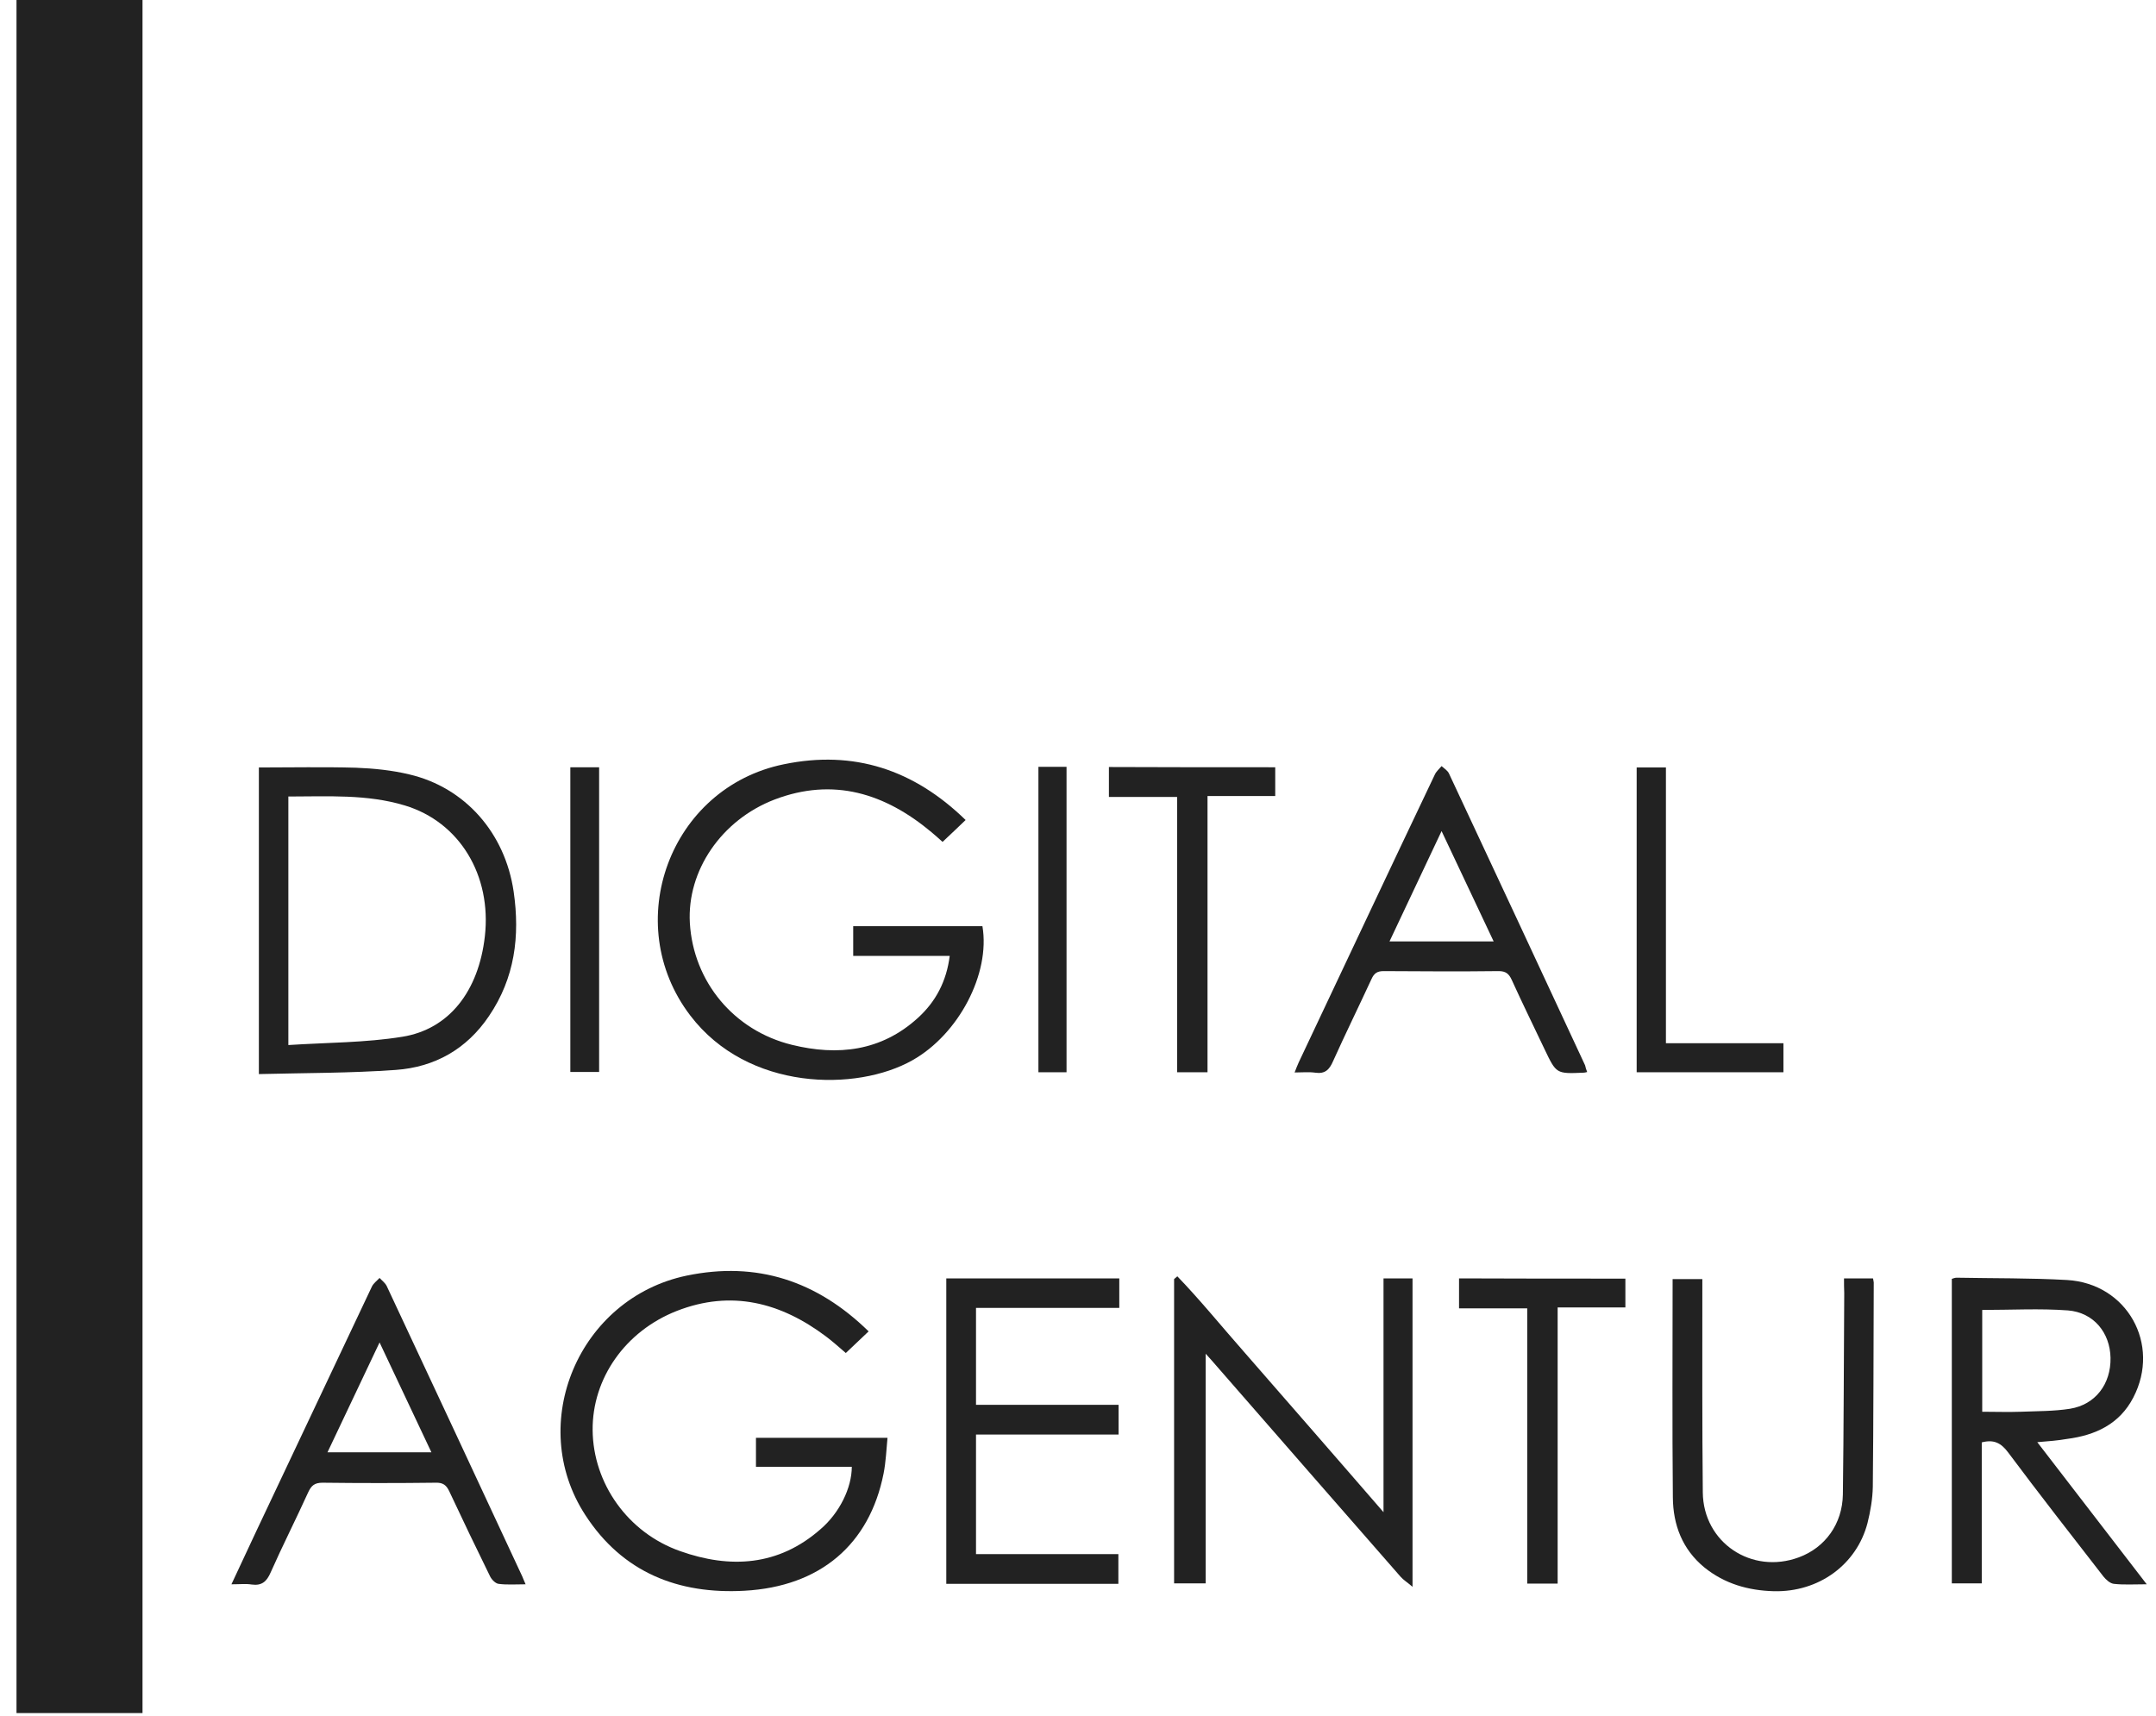 <?xml version="1.0" encoding="UTF-8"?> <svg xmlns="http://www.w3.org/2000/svg" width="98" height="78" viewBox="0 0 98 78" fill="none"> <path d="M6.478 77.874C4.551 77.874 2.677 77.874 0.75 77.874C0.75 51.916 0.75 25.968 0.75 -0.001C2.645 -0.001 4.541 -0.001 6.478 -0.001C6.478 25.936 6.478 51.884 6.478 77.874Z" fill="#222222"></path> <path d="M43.892 37.277C43.546 37.612 43.221 37.916 42.844 38.272C42.666 38.115 42.509 37.968 42.342 37.832C40.227 36.062 37.881 35.329 35.211 36.345C32.782 37.277 31.221 39.591 31.357 41.958C31.515 44.617 33.347 46.848 35.996 47.497C38.08 48.01 40.059 47.79 41.724 46.272C42.541 45.528 43.022 44.607 43.169 43.455C41.703 43.455 40.258 43.455 38.782 43.455C38.782 42.984 38.782 42.554 38.782 42.104C40.74 42.104 42.698 42.104 44.656 42.104C45.022 44.261 43.577 47.015 41.473 48.199C38.939 49.633 33.996 49.602 31.378 46.167C28.174 41.968 30.446 35.8 35.63 34.743C38.823 34.083 41.546 34.994 43.892 37.277Z" fill="#222222"></path> <path d="M38.718 66.68C37.273 66.68 35.839 66.68 34.362 66.68C34.362 66.219 34.362 65.811 34.362 65.361C36.31 65.361 38.278 65.361 40.341 65.361C40.289 65.905 40.268 66.45 40.163 66.984C39.524 70.209 37.283 72.125 33.839 72.314C30.833 72.481 28.299 71.487 26.603 68.869C23.901 64.712 26.31 59.015 31.21 57.989C34.394 57.329 37.127 58.219 39.483 60.523C39.127 60.858 38.802 61.172 38.446 61.507C38.132 61.235 37.849 60.984 37.545 60.754C35.483 59.204 33.242 58.628 30.77 59.591C28.414 60.513 26.917 62.67 26.938 65.015C26.959 67.424 28.529 69.675 30.917 70.513C33.189 71.319 35.388 71.193 37.294 69.518C38.163 68.775 38.718 67.633 38.718 66.68Z" fill="#222222"></path> <path d="M11.767 48.827C11.767 44.094 11.767 39.497 11.767 34.889C13.254 34.889 14.709 34.858 16.175 34.9C16.992 34.931 17.819 35.015 18.604 35.204C21.149 35.8 22.96 37.874 23.348 40.533C23.641 42.554 23.4 44.46 22.227 46.188C21.212 47.696 19.756 48.513 17.986 48.638C15.934 48.785 13.871 48.774 11.767 48.827ZM13.107 47.507C14.866 47.392 16.604 47.403 18.29 47.13C20.426 46.785 21.756 45.047 22.039 42.565C22.353 39.8 20.898 37.371 18.405 36.617C16.678 36.094 14.898 36.209 13.107 36.209C13.107 39.958 13.107 43.644 13.107 47.507Z" fill="#222222"></path> <path d="M53.515 58.02C54.583 59.13 55.557 60.335 56.583 61.497C57.63 62.691 58.667 63.895 59.714 65.089C60.74 66.272 61.766 67.445 62.887 68.743C62.887 65.11 62.887 61.633 62.887 58.115C63.347 58.115 63.766 58.115 64.206 58.115C64.206 62.743 64.206 67.35 64.206 72.136C63.965 71.926 63.787 71.822 63.661 71.675C60.866 68.481 58.08 65.288 55.295 62.094C55.159 61.937 55.023 61.78 54.803 61.539C54.803 65.068 54.803 68.502 54.803 71.979C54.3 71.979 53.86 71.979 53.368 71.979C53.368 67.371 53.368 62.764 53.368 58.146C53.42 58.104 53.462 58.062 53.515 58.02Z" fill="#222222"></path> <path d="M92.604 65.56C94.269 67.717 95.881 69.822 97.578 72.02C97.001 72.02 96.541 72.052 96.08 72C95.912 71.979 95.724 71.811 95.609 71.665C94.153 69.79 92.698 67.926 91.274 66.02C90.96 65.602 90.635 65.424 90.08 65.57C90.08 67.685 90.08 69.822 90.08 71.979C89.598 71.979 89.169 71.979 88.719 71.979C88.719 67.361 88.719 62.764 88.719 58.136C88.782 58.115 88.865 58.083 88.939 58.083C90.614 58.115 92.29 58.094 93.954 58.188C96.687 58.345 98.227 61.109 96.97 63.528C96.342 64.743 95.242 65.246 93.954 65.413C93.535 65.487 93.106 65.518 92.604 65.56ZM90.101 59.549C90.101 61.057 90.101 62.596 90.101 64.177C90.708 64.177 91.284 64.198 91.86 64.177C92.604 64.146 93.358 64.157 94.091 64.041C95.253 63.853 95.954 62.91 95.933 61.727C95.912 60.586 95.169 59.664 93.996 59.57C92.719 59.476 91.431 59.549 90.101 59.549Z" fill="#222222"></path> <path d="M43.013 58.114C45.651 58.114 48.248 58.114 50.877 58.114C50.877 58.554 50.877 58.973 50.877 59.455C48.709 59.455 46.552 59.455 44.364 59.455C44.364 60.942 44.364 62.376 44.364 63.863C46.531 63.863 48.678 63.863 50.845 63.863C50.845 64.324 50.845 64.732 50.845 65.214C48.688 65.214 46.541 65.214 44.364 65.214C44.364 67.057 44.364 68.827 44.364 70.649C46.521 70.649 48.657 70.649 50.835 70.649C50.835 71.12 50.835 71.539 50.835 71.999C48.238 71.999 45.651 71.999 43.013 71.999C43.013 67.382 43.013 62.774 43.013 58.114Z" fill="#222222"></path> <path d="M72.144 48.733C72.061 48.754 72.019 48.764 71.966 48.764C70.741 48.816 70.741 48.816 70.207 47.696C69.704 46.638 69.191 45.591 68.71 44.533C68.584 44.261 68.437 44.146 68.123 44.146C66.375 44.167 64.636 44.157 62.888 44.146C62.594 44.146 62.458 44.251 62.343 44.502C61.767 45.748 61.16 46.984 60.594 48.24C60.427 48.628 60.228 48.827 59.788 48.764C59.495 48.722 59.202 48.754 58.846 48.754C58.919 48.565 58.971 48.429 59.034 48.293C61.097 43.926 63.149 39.56 65.223 35.204C65.286 35.068 65.422 34.952 65.526 34.827C65.642 34.931 65.799 35.026 65.862 35.162C67.935 39.581 69.987 43.999 72.05 48.429C72.071 48.534 72.102 48.628 72.144 48.733ZM67.893 42.795C67.097 41.109 66.333 39.497 65.526 37.78C64.71 39.507 63.945 41.13 63.16 42.795C64.772 42.795 66.291 42.795 67.893 42.795Z" fill="#222222"></path> <path d="M10.52 72.021C10.928 71.151 11.294 70.366 11.661 69.581C13.41 65.874 15.158 62.178 16.907 58.481C16.98 58.335 17.137 58.219 17.253 58.094C17.357 58.209 17.504 58.314 17.577 58.46C19.64 62.858 21.692 67.267 23.745 71.675C23.787 71.769 23.818 71.864 23.891 72.021C23.441 72.021 23.043 72.052 22.656 72C22.52 71.979 22.352 71.811 22.279 71.665C21.651 70.387 21.033 69.099 20.425 67.801C20.289 67.507 20.132 67.392 19.797 67.403C18.09 67.424 16.373 67.424 14.666 67.403C14.3 67.403 14.153 67.528 14.007 67.843C13.451 69.068 12.844 70.261 12.3 71.487C12.122 71.895 11.902 72.094 11.441 72.031C11.19 71.989 10.907 72.021 10.52 72.021ZM14.886 66.02C16.499 66.02 18.017 66.02 19.609 66.02C18.823 64.356 18.059 62.743 17.253 61.026C16.436 62.743 15.671 64.356 14.886 66.02Z" fill="#222222"></path> <path d="M83.819 58.114C84.29 58.114 84.699 58.114 85.138 58.114C85.149 58.209 85.18 58.282 85.17 58.366C85.159 61.434 85.159 64.502 85.128 67.581C85.117 68.135 85.023 68.691 84.887 69.235C84.395 71.13 82.667 72.387 80.625 72.335C79.463 72.303 78.395 71.999 77.473 71.256C76.468 70.429 76.049 69.319 76.039 68.073C76.007 64.774 76.028 61.476 76.028 58.146C76.447 58.146 76.866 58.146 77.379 58.146C77.379 58.313 77.379 58.502 77.379 58.68C77.379 61.738 77.369 64.785 77.4 67.842C77.421 70.125 79.62 71.591 81.767 70.795C82.96 70.355 83.746 69.277 83.767 67.937C83.808 64.889 83.808 61.832 83.829 58.785C83.819 58.554 83.819 58.355 83.819 58.114Z" fill="#222222"></path> <path d="M57.965 34.879C57.965 35.308 57.965 35.716 57.965 36.188C56.95 36.188 55.955 36.188 54.887 36.188C54.887 40.407 54.887 44.565 54.887 48.743C54.395 48.743 53.976 48.743 53.505 48.743C53.505 44.575 53.505 40.428 53.505 36.229C52.458 36.229 51.452 36.229 50.405 36.229C50.405 35.758 50.405 35.329 50.405 34.868C52.908 34.879 55.421 34.879 57.965 34.879Z" fill="#222222"></path> <path d="M73.881 58.125C73.881 58.554 73.881 58.963 73.881 59.434C72.865 59.434 71.87 59.434 70.802 59.434C70.802 63.654 70.802 67.811 70.802 71.989C70.31 71.989 69.891 71.989 69.42 71.989C69.42 67.821 69.42 63.675 69.42 59.476C68.373 59.476 67.367 59.476 66.32 59.476C66.32 59.005 66.32 58.575 66.32 58.114C68.823 58.125 71.336 58.125 73.881 58.125Z" fill="#222222"></path> <path d="M75.724 47.423C77.567 47.423 79.306 47.423 81.065 47.423C81.065 47.884 81.065 48.292 81.065 48.743C78.834 48.743 76.635 48.743 74.394 48.743C74.394 44.135 74.394 39.538 74.394 34.889C74.803 34.889 75.232 34.889 75.724 34.889C75.724 39.036 75.724 43.193 75.724 47.423Z" fill="#222222"></path> <path d="M25.924 48.732C25.924 44.115 25.924 39.518 25.924 34.879C26.353 34.879 26.772 34.879 27.233 34.879C27.233 39.497 27.233 44.094 27.233 48.732C26.803 48.732 26.385 48.732 25.924 48.732Z" fill="#222222"></path> <path d="M47.201 34.858C47.641 34.858 48.039 34.858 48.479 34.858C48.479 39.486 48.479 44.094 48.479 48.743C48.07 48.743 47.651 48.743 47.201 48.743C47.201 44.136 47.201 39.518 47.201 34.858Z" fill="#222222"></path> </svg> 